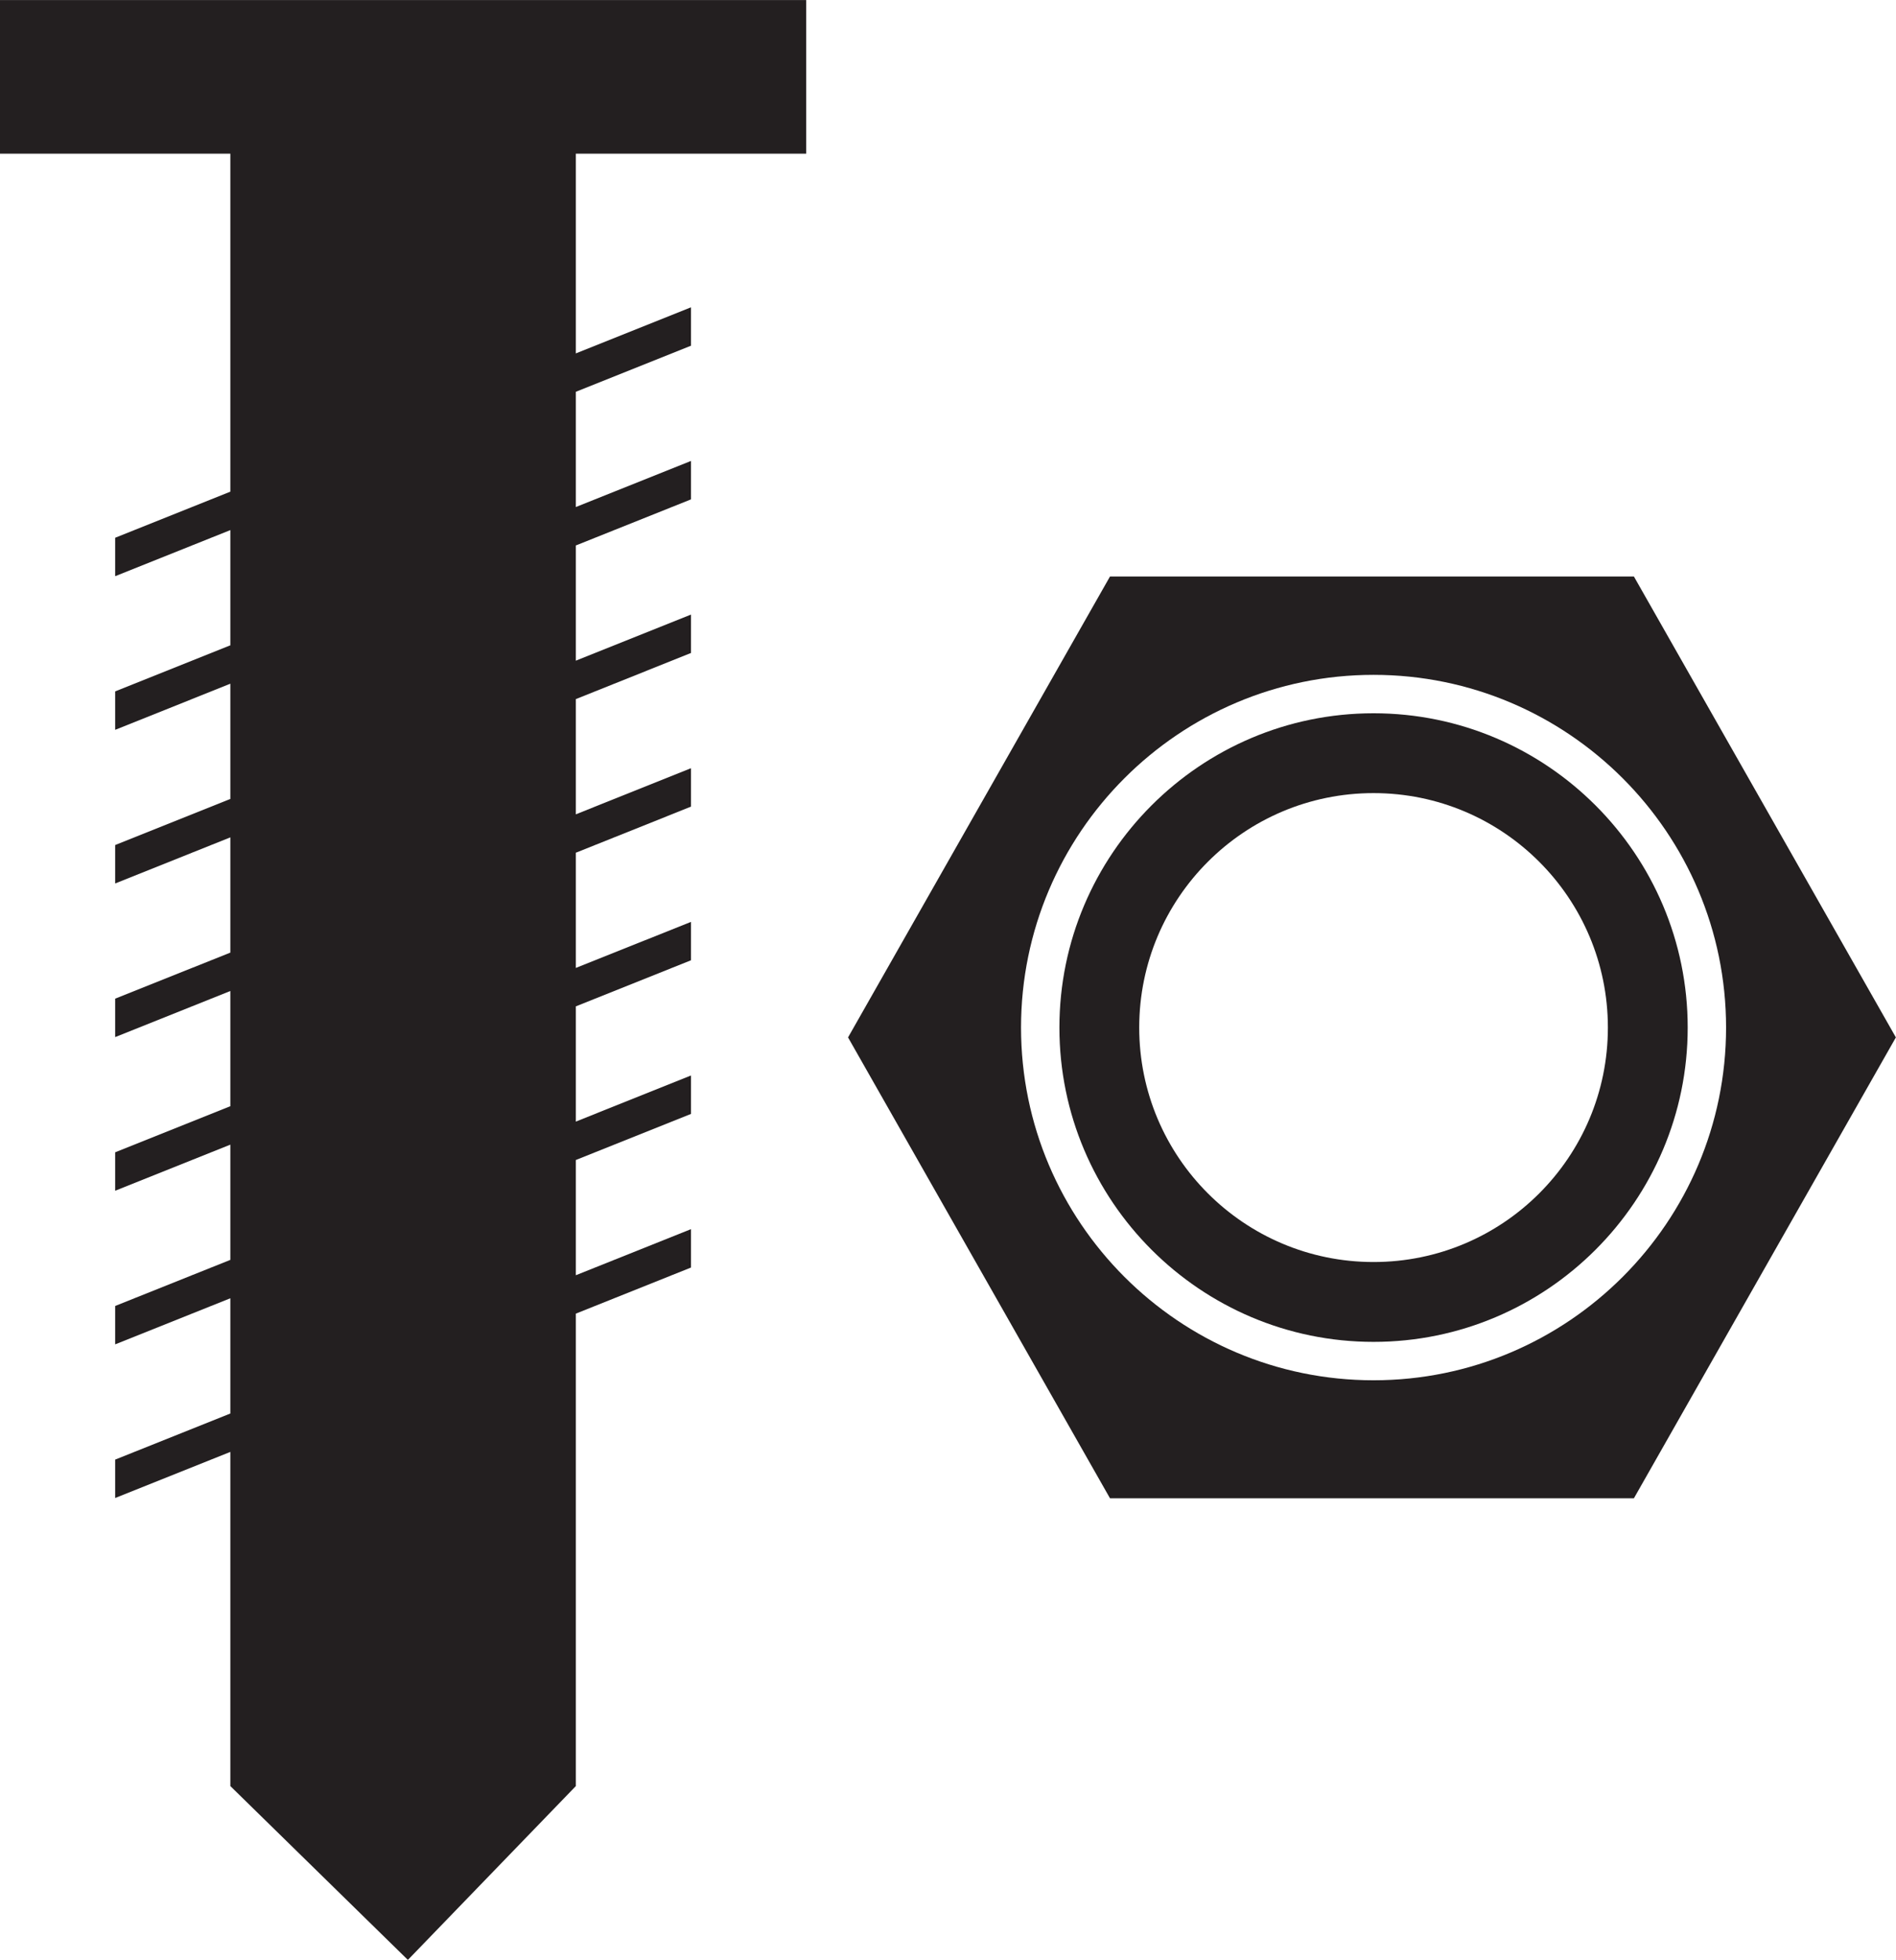 <?xml version="1.0" encoding="UTF-8" standalone="no"?>
<!-- Created with Inkscape (http://www.inkscape.org/) -->

<svg
   version="1.1"
   id="svg1"
   width="105.827"
   height="109.361"
   viewBox="0 0 105.827 109.361"
   xmlns="http://www.w3.org/2000/svg"
   xmlns:svg="http://www.w3.org/2000/svg">
  <defs
     id="defs1">
    <clipPath
       clipPathUnits="userSpaceOnUse"
       id="clipPath18">
      <path
         d="M 0,595.276 H 841.89 V 0 H 0 Z"
         transform="translate(-674.564,-330.812)"
         id="path18" />
    </clipPath>
    <clipPath
       clipPathUnits="userSpaceOnUse"
       id="clipPath20">
      <path
         d="M 0,595.276 H 841.89 V 0 H 0 Z"
         transform="translate(-732.063,-284.44)"
         id="path20" />
    </clipPath>
    <clipPath
       clipPathUnits="userSpaceOnUse"
       id="clipPath22">
      <path
         d="M 0,595.276 H 841.89 V 0 H 0 Z"
         transform="translate(-732.063,-279.492)"
         id="path22" />
    </clipPath>
  </defs>
  <g
     id="layer6"
     style="display:inline"
     transform="translate(-899.418,-344.045)">
    <path
       id="path17"
       d="m 0,0 h 9.645 v -14.145 l -4.823,-1.929 v -1.608 l 4.823,1.929 v -4.822 l -4.823,-1.929 v -1.608 l 4.823,1.93 v -4.823 l -4.823,-1.929 v -1.607 l 4.823,1.929 v -4.823 l -4.823,-1.928 v -1.608 l 4.823,1.929 v -4.822 l -4.823,-1.929 v -1.608 l 4.823,1.929 v -4.822 l -4.823,-1.929 v -1.607 l 4.823,1.929 v -4.823 l -4.823,-1.929 v -1.607 l 4.823,1.929 v -13.985 l 7.434,-7.275 7.033,7.275 v 19.772 l 4.822,1.929 v 1.607 l -4.822,-1.929 v 4.822 l 4.822,1.929 v 1.608 l -4.822,-1.929 v 4.822 l 4.822,1.929 v 1.607 l -4.822,-1.928 v 4.822 l 4.822,1.929 v 1.607 l -4.822,-1.929 v 4.822 l 4.822,1.93 v 1.607 l -4.822,-1.929 v 4.822 l 4.822,1.929 v 1.608 l -4.822,-1.929 v 4.822 l 4.822,1.929 V -6.43 L 24.112,-8.359 V 0 h 9.644 V 6.43 H 0 Z"
       style="fill:#231f20;fill-opacity:1;fill-rule:nonzero;stroke:none"
       transform="matrix(1.333,0,0,-1.333,899.418,352.618)"
       clip-path="url(#clipPath18)" />
    <path
       id="path19"
       d="m 0,0 c -5.419,0 -9.812,4.393 -9.812,9.812 0,5.418 4.393,9.812 9.812,9.812 5.418,0 9.812,-4.394 9.812,-9.812 C 9.813,4.393 5.42,0 0,0 m 0,22.965 c -7.253,0 -13.154,-5.901 -13.154,-13.153 0,-7.253 5.901,-13.154 13.154,-13.154 7.253,0 13.154,5.901 13.154,13.154 0,7.252 -5.901,13.153 -13.154,13.153"
       style="fill:#231f20;fill-opacity:1;fill-rule:nonzero;stroke:none"
       transform="matrix(1.333,0,0,-1.333,976.084,414.448)"
       clip-path="url(#clipPath20)" />
    <path
       id="path21"
       d="m 0,0 c -8.138,0 -14.761,6.621 -14.761,14.761 0,8.14 6.623,14.761 14.761,14.761 8.138,0 14.761,-6.621 14.761,-14.761 C 14.761,6.621 8.14,0 0,0 M 10.901,33.639 H -11.035 L -22.004,14.349 -11.035,-4.94 h 21.936 l 10.97,19.289 z"
       style="fill:#231f20;fill-opacity:1;fill-rule:nonzero;stroke:none"
       transform="matrix(1.333,0,0,-1.333,976.084,421.045)"
       clip-path="url(#clipPath22)" />
  </g>
</svg>

